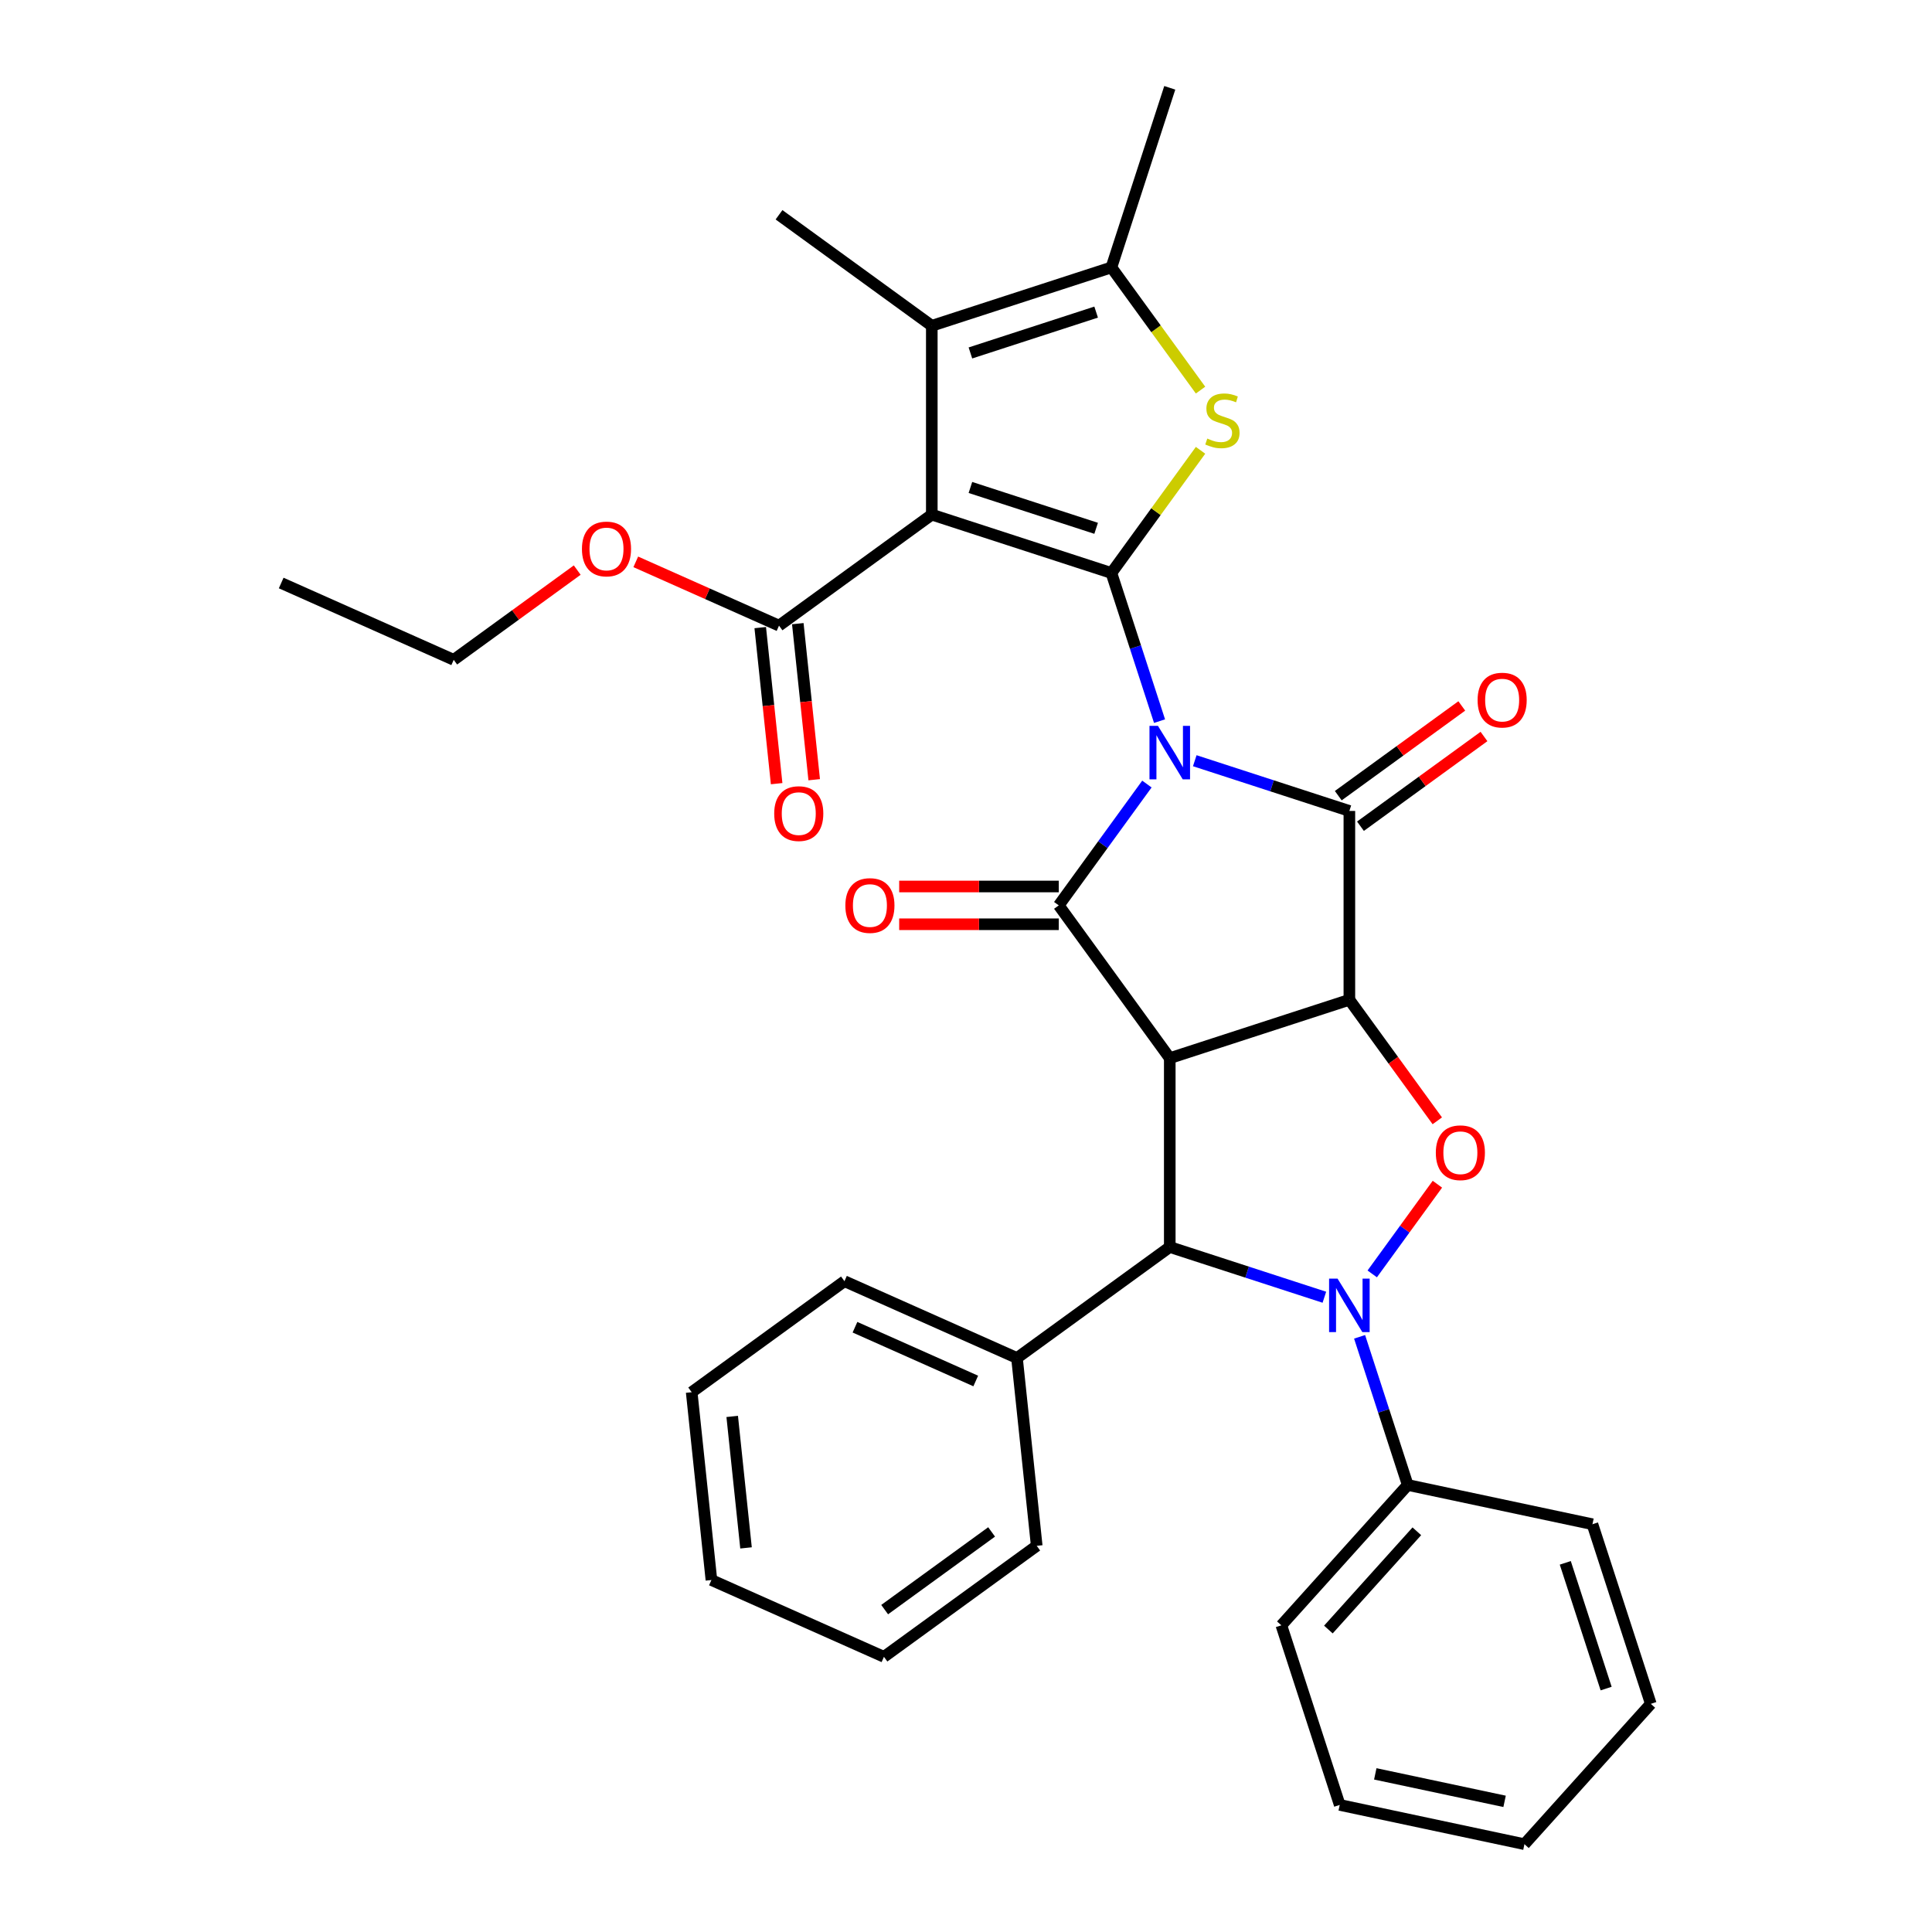 <?xml version='1.0' encoding='iso-8859-1'?>
<svg version='1.1' baseProfile='full'
              xmlns='http://www.w3.org/2000/svg'
                      xmlns:rdkit='http://www.rdkit.org/xml'
                      xmlns:xlink='http://www.w3.org/1999/xlink'
                  xml:space='preserve'
width='1000px' height='1000px' viewBox='0 0 1000 1000'>
<!-- END OF HEADER -->
<rect style='opacity:1.0;fill:#FFFFFF;stroke:none' width='1000' height='1000' x='0' y='0'> </rect>
<path class='bond-0' d='M 600.177,373.257 L 587.719,334.917' style='fill:none;fill-rule:evenodd;stroke:#0000FF;stroke-width:6px;stroke-linecap:butt;stroke-linejoin:miter;stroke-opacity:1' />
<path class='bond-0' d='M 587.719,334.917 L 575.262,296.578' style='fill:none;fill-rule:evenodd;stroke:#000000;stroke-width:6px;stroke-linecap:butt;stroke-linejoin:miter;stroke-opacity:1' />
<path class='bond-3' d='M 618.41,393.746 L 658.421,406.747' style='fill:none;fill-rule:evenodd;stroke:#0000FF;stroke-width:6px;stroke-linecap:butt;stroke-linejoin:miter;stroke-opacity:1' />
<path class='bond-3' d='M 658.421,406.747 L 698.432,419.747' style='fill:none;fill-rule:evenodd;stroke:#000000;stroke-width:6px;stroke-linecap:butt;stroke-linejoin:miter;stroke-opacity:1' />
<path class='bond-4' d='M 593.636,405.826 L 570.825,437.224' style='fill:none;fill-rule:evenodd;stroke:#0000FF;stroke-width:6px;stroke-linecap:butt;stroke-linejoin:miter;stroke-opacity:1' />
<path class='bond-4' d='M 570.825,437.224 L 548.013,468.621' style='fill:none;fill-rule:evenodd;stroke:#000000;stroke-width:6px;stroke-linecap:butt;stroke-linejoin:miter;stroke-opacity:1' />
<path class='bond-5' d='M 575.262,296.578 L 482.299,266.372' style='fill:none;fill-rule:evenodd;stroke:#000000;stroke-width:6px;stroke-linecap:butt;stroke-linejoin:miter;stroke-opacity:1' />
<path class='bond-5' d='M 567.359,273.454 L 502.284,252.31' style='fill:none;fill-rule:evenodd;stroke:#000000;stroke-width:6px;stroke-linecap:butt;stroke-linejoin:miter;stroke-opacity:1' />
<path class='bond-8' d='M 575.262,296.578 L 598.33,264.828' style='fill:none;fill-rule:evenodd;stroke:#000000;stroke-width:6px;stroke-linecap:butt;stroke-linejoin:miter;stroke-opacity:1' />
<path class='bond-8' d='M 598.33,264.828 L 621.398,233.077' style='fill:none;fill-rule:evenodd;stroke:#CCCC00;stroke-width:6px;stroke-linecap:butt;stroke-linejoin:miter;stroke-opacity:1' />
<path class='bond-1' d='M 698.432,517.495 L 698.432,419.747' style='fill:none;fill-rule:evenodd;stroke:#000000;stroke-width:6px;stroke-linecap:butt;stroke-linejoin:miter;stroke-opacity:1' />
<path class='bond-7' d='M 698.432,517.495 L 721.186,548.814' style='fill:none;fill-rule:evenodd;stroke:#000000;stroke-width:6px;stroke-linecap:butt;stroke-linejoin:miter;stroke-opacity:1' />
<path class='bond-7' d='M 721.186,548.814 L 743.941,580.133' style='fill:none;fill-rule:evenodd;stroke:#FF0000;stroke-width:6px;stroke-linecap:butt;stroke-linejoin:miter;stroke-opacity:1' />
<path class='bond-33' d='M 698.432,517.495 L 605.468,547.701' style='fill:none;fill-rule:evenodd;stroke:#000000;stroke-width:6px;stroke-linecap:butt;stroke-linejoin:miter;stroke-opacity:1' />
<path class='bond-2' d='M 605.468,547.701 L 548.013,468.621' style='fill:none;fill-rule:evenodd;stroke:#000000;stroke-width:6px;stroke-linecap:butt;stroke-linejoin:miter;stroke-opacity:1' />
<path class='bond-9' d='M 605.468,547.701 L 605.468,645.449' style='fill:none;fill-rule:evenodd;stroke:#000000;stroke-width:6px;stroke-linecap:butt;stroke-linejoin:miter;stroke-opacity:1' />
<path class='bond-14' d='M 704.177,427.655 L 736.142,404.432' style='fill:none;fill-rule:evenodd;stroke:#000000;stroke-width:6px;stroke-linecap:butt;stroke-linejoin:miter;stroke-opacity:1' />
<path class='bond-14' d='M 736.142,404.432 L 768.106,381.208' style='fill:none;fill-rule:evenodd;stroke:#FF0000;stroke-width:6px;stroke-linecap:butt;stroke-linejoin:miter;stroke-opacity:1' />
<path class='bond-14' d='M 692.686,411.839 L 724.651,388.616' style='fill:none;fill-rule:evenodd;stroke:#000000;stroke-width:6px;stroke-linecap:butt;stroke-linejoin:miter;stroke-opacity:1' />
<path class='bond-14' d='M 724.651,388.616 L 756.615,365.392' style='fill:none;fill-rule:evenodd;stroke:#FF0000;stroke-width:6px;stroke-linecap:butt;stroke-linejoin:miter;stroke-opacity:1' />
<path class='bond-13' d='M 548.013,458.846 L 506.715,458.846' style='fill:none;fill-rule:evenodd;stroke:#000000;stroke-width:6px;stroke-linecap:butt;stroke-linejoin:miter;stroke-opacity:1' />
<path class='bond-13' d='M 506.715,458.846 L 465.416,458.846' style='fill:none;fill-rule:evenodd;stroke:#FF0000;stroke-width:6px;stroke-linecap:butt;stroke-linejoin:miter;stroke-opacity:1' />
<path class='bond-13' d='M 548.013,478.396 L 506.715,478.396' style='fill:none;fill-rule:evenodd;stroke:#000000;stroke-width:6px;stroke-linecap:butt;stroke-linejoin:miter;stroke-opacity:1' />
<path class='bond-13' d='M 506.715,478.396 L 465.416,478.396' style='fill:none;fill-rule:evenodd;stroke:#FF0000;stroke-width:6px;stroke-linecap:butt;stroke-linejoin:miter;stroke-opacity:1' />
<path class='bond-10' d='M 482.299,266.372 L 482.299,168.624' style='fill:none;fill-rule:evenodd;stroke:#000000;stroke-width:6px;stroke-linecap:butt;stroke-linejoin:miter;stroke-opacity:1' />
<path class='bond-12' d='M 482.299,266.372 L 403.219,323.827' style='fill:none;fill-rule:evenodd;stroke:#000000;stroke-width:6px;stroke-linecap:butt;stroke-linejoin:miter;stroke-opacity:1' />
<path class='bond-6' d='M 685.49,671.449 L 645.479,658.449' style='fill:none;fill-rule:evenodd;stroke:#0000FF;stroke-width:6px;stroke-linecap:butt;stroke-linejoin:miter;stroke-opacity:1' />
<path class='bond-6' d='M 645.479,658.449 L 605.468,645.449' style='fill:none;fill-rule:evenodd;stroke:#000000;stroke-width:6px;stroke-linecap:butt;stroke-linejoin:miter;stroke-opacity:1' />
<path class='bond-15' d='M 703.723,691.939 L 716.18,730.279' style='fill:none;fill-rule:evenodd;stroke:#0000FF;stroke-width:6px;stroke-linecap:butt;stroke-linejoin:miter;stroke-opacity:1' />
<path class='bond-15' d='M 716.18,730.279 L 728.637,768.618' style='fill:none;fill-rule:evenodd;stroke:#000000;stroke-width:6px;stroke-linecap:butt;stroke-linejoin:miter;stroke-opacity:1' />
<path class='bond-34' d='M 710.263,659.369 L 727.129,636.156' style='fill:none;fill-rule:evenodd;stroke:#0000FF;stroke-width:6px;stroke-linecap:butt;stroke-linejoin:miter;stroke-opacity:1' />
<path class='bond-34' d='M 727.129,636.156 L 743.994,612.943' style='fill:none;fill-rule:evenodd;stroke:#FF0000;stroke-width:6px;stroke-linecap:butt;stroke-linejoin:miter;stroke-opacity:1' />
<path class='bond-11' d='M 621.398,201.918 L 598.33,170.168' style='fill:none;fill-rule:evenodd;stroke:#CCCC00;stroke-width:6px;stroke-linecap:butt;stroke-linejoin:miter;stroke-opacity:1' />
<path class='bond-11' d='M 598.33,170.168 L 575.262,138.418' style='fill:none;fill-rule:evenodd;stroke:#000000;stroke-width:6px;stroke-linecap:butt;stroke-linejoin:miter;stroke-opacity:1' />
<path class='bond-16' d='M 605.468,645.449 L 526.388,702.903' style='fill:none;fill-rule:evenodd;stroke:#000000;stroke-width:6px;stroke-linecap:butt;stroke-linejoin:miter;stroke-opacity:1' />
<path class='bond-19' d='M 482.299,168.624 L 403.219,111.169' style='fill:none;fill-rule:evenodd;stroke:#000000;stroke-width:6px;stroke-linecap:butt;stroke-linejoin:miter;stroke-opacity:1' />
<path class='bond-35' d='M 482.299,168.624 L 575.262,138.418' style='fill:none;fill-rule:evenodd;stroke:#000000;stroke-width:6px;stroke-linecap:butt;stroke-linejoin:miter;stroke-opacity:1' />
<path class='bond-35' d='M 502.284,182.686 L 567.359,161.542' style='fill:none;fill-rule:evenodd;stroke:#000000;stroke-width:6px;stroke-linecap:butt;stroke-linejoin:miter;stroke-opacity:1' />
<path class='bond-20' d='M 575.262,138.418 L 605.468,45.455' style='fill:none;fill-rule:evenodd;stroke:#000000;stroke-width:6px;stroke-linecap:butt;stroke-linejoin:miter;stroke-opacity:1' />
<path class='bond-17' d='M 393.498,324.848 L 397.742,365.234' style='fill:none;fill-rule:evenodd;stroke:#000000;stroke-width:6px;stroke-linecap:butt;stroke-linejoin:miter;stroke-opacity:1' />
<path class='bond-17' d='M 397.742,365.234 L 401.987,405.62' style='fill:none;fill-rule:evenodd;stroke:#FF0000;stroke-width:6px;stroke-linecap:butt;stroke-linejoin:miter;stroke-opacity:1' />
<path class='bond-17' d='M 412.94,322.805 L 417.185,363.19' style='fill:none;fill-rule:evenodd;stroke:#000000;stroke-width:6px;stroke-linecap:butt;stroke-linejoin:miter;stroke-opacity:1' />
<path class='bond-17' d='M 417.185,363.19 L 421.429,403.576' style='fill:none;fill-rule:evenodd;stroke:#FF0000;stroke-width:6px;stroke-linecap:butt;stroke-linejoin:miter;stroke-opacity:1' />
<path class='bond-18' d='M 403.219,323.827 L 366.146,307.321' style='fill:none;fill-rule:evenodd;stroke:#000000;stroke-width:6px;stroke-linecap:butt;stroke-linejoin:miter;stroke-opacity:1' />
<path class='bond-18' d='M 366.146,307.321 L 329.073,290.815' style='fill:none;fill-rule:evenodd;stroke:#FF0000;stroke-width:6px;stroke-linecap:butt;stroke-linejoin:miter;stroke-opacity:1' />
<path class='bond-21' d='M 728.637,768.618 L 663.231,841.259' style='fill:none;fill-rule:evenodd;stroke:#000000;stroke-width:6px;stroke-linecap:butt;stroke-linejoin:miter;stroke-opacity:1' />
<path class='bond-21' d='M 733.355,792.595 L 687.57,843.444' style='fill:none;fill-rule:evenodd;stroke:#000000;stroke-width:6px;stroke-linecap:butt;stroke-linejoin:miter;stroke-opacity:1' />
<path class='bond-22' d='M 728.637,768.618 L 824.249,788.941' style='fill:none;fill-rule:evenodd;stroke:#000000;stroke-width:6px;stroke-linecap:butt;stroke-linejoin:miter;stroke-opacity:1' />
<path class='bond-23' d='M 526.388,702.903 L 437.091,663.146' style='fill:none;fill-rule:evenodd;stroke:#000000;stroke-width:6px;stroke-linecap:butt;stroke-linejoin:miter;stroke-opacity:1' />
<path class='bond-23' d='M 505.042,714.799 L 442.534,686.969' style='fill:none;fill-rule:evenodd;stroke:#000000;stroke-width:6px;stroke-linecap:butt;stroke-linejoin:miter;stroke-opacity:1' />
<path class='bond-24' d='M 526.388,702.903 L 536.606,800.116' style='fill:none;fill-rule:evenodd;stroke:#000000;stroke-width:6px;stroke-linecap:butt;stroke-linejoin:miter;stroke-opacity:1' />
<path class='bond-25' d='M 298.771,295.077 L 266.806,318.3' style='fill:none;fill-rule:evenodd;stroke:#FF0000;stroke-width:6px;stroke-linecap:butt;stroke-linejoin:miter;stroke-opacity:1' />
<path class='bond-25' d='M 266.806,318.3 L 234.842,341.524' style='fill:none;fill-rule:evenodd;stroke:#000000;stroke-width:6px;stroke-linecap:butt;stroke-linejoin:miter;stroke-opacity:1' />
<path class='bond-29' d='M 663.231,841.259 L 693.437,934.223' style='fill:none;fill-rule:evenodd;stroke:#000000;stroke-width:6px;stroke-linecap:butt;stroke-linejoin:miter;stroke-opacity:1' />
<path class='bond-30' d='M 824.249,788.941 L 854.455,881.905' style='fill:none;fill-rule:evenodd;stroke:#000000;stroke-width:6px;stroke-linecap:butt;stroke-linejoin:miter;stroke-opacity:1' />
<path class='bond-30' d='M 810.187,808.927 L 831.331,874.001' style='fill:none;fill-rule:evenodd;stroke:#000000;stroke-width:6px;stroke-linecap:butt;stroke-linejoin:miter;stroke-opacity:1' />
<path class='bond-28' d='M 437.091,663.146 L 358.012,720.6' style='fill:none;fill-rule:evenodd;stroke:#000000;stroke-width:6px;stroke-linecap:butt;stroke-linejoin:miter;stroke-opacity:1' />
<path class='bond-27' d='M 536.606,800.116 L 457.526,857.57' style='fill:none;fill-rule:evenodd;stroke:#000000;stroke-width:6px;stroke-linecap:butt;stroke-linejoin:miter;stroke-opacity:1' />
<path class='bond-27' d='M 513.253,792.918 L 457.897,833.136' style='fill:none;fill-rule:evenodd;stroke:#000000;stroke-width:6px;stroke-linecap:butt;stroke-linejoin:miter;stroke-opacity:1' />
<path class='bond-26' d='M 234.842,341.524 L 145.545,301.766' style='fill:none;fill-rule:evenodd;stroke:#000000;stroke-width:6px;stroke-linecap:butt;stroke-linejoin:miter;stroke-opacity:1' />
<path class='bond-32' d='M 457.526,857.57 L 368.229,817.813' style='fill:none;fill-rule:evenodd;stroke:#000000;stroke-width:6px;stroke-linecap:butt;stroke-linejoin:miter;stroke-opacity:1' />
<path class='bond-36' d='M 358.012,720.6 L 368.229,817.813' style='fill:none;fill-rule:evenodd;stroke:#000000;stroke-width:6px;stroke-linecap:butt;stroke-linejoin:miter;stroke-opacity:1' />
<path class='bond-36' d='M 378.987,733.139 L 386.139,801.187' style='fill:none;fill-rule:evenodd;stroke:#000000;stroke-width:6px;stroke-linecap:butt;stroke-linejoin:miter;stroke-opacity:1' />
<path class='bond-37' d='M 693.437,934.223 L 789.049,954.545' style='fill:none;fill-rule:evenodd;stroke:#000000;stroke-width:6px;stroke-linecap:butt;stroke-linejoin:miter;stroke-opacity:1' />
<path class='bond-37' d='M 711.843,918.149 L 778.772,932.375' style='fill:none;fill-rule:evenodd;stroke:#000000;stroke-width:6px;stroke-linecap:butt;stroke-linejoin:miter;stroke-opacity:1' />
<path class='bond-31' d='M 854.455,881.905 L 789.049,954.545' style='fill:none;fill-rule:evenodd;stroke:#000000;stroke-width:6px;stroke-linecap:butt;stroke-linejoin:miter;stroke-opacity:1' />
<path  class='atom-0' d='M 599.349 375.7
L 608.42 390.362
Q 609.319 391.809, 610.766 394.429
Q 612.213 397.048, 612.291 397.205
L 612.291 375.7
L 615.966 375.7
L 615.966 403.382
L 612.173 403.382
L 602.438 387.352
Q 601.304 385.475, 600.092 383.325
Q 598.919 381.174, 598.567 380.509
L 598.567 403.382
L 594.97 403.382
L 594.97 375.7
L 599.349 375.7
' fill='#0000FF'/>
<path  class='atom-7' d='M 692.313 661.813
L 701.384 676.475
Q 702.283 677.922, 703.73 680.542
Q 705.176 683.161, 705.255 683.318
L 705.255 661.813
L 708.93 661.813
L 708.93 689.495
L 705.137 689.495
L 695.402 673.465
Q 694.268 671.588, 693.056 669.438
Q 691.883 667.287, 691.531 666.622
L 691.531 689.495
L 687.934 689.495
L 687.934 661.813
L 692.313 661.813
' fill='#0000FF'/>
<path  class='atom-8' d='M 743.179 596.653
Q 743.179 590.006, 746.464 586.292
Q 749.748 582.577, 755.886 582.577
Q 762.025 582.577, 765.309 586.292
Q 768.594 590.006, 768.594 596.653
Q 768.594 603.378, 765.27 607.21
Q 761.947 611.002, 755.886 611.002
Q 749.787 611.002, 746.464 607.21
Q 743.179 603.417, 743.179 596.653
M 755.886 607.874
Q 760.109 607.874, 762.377 605.059
Q 764.684 602.205, 764.684 596.653
Q 764.684 591.218, 762.377 588.481
Q 760.109 585.705, 755.886 585.705
Q 751.664 585.705, 749.357 588.442
Q 747.089 591.179, 747.089 596.653
Q 747.089 602.244, 749.357 605.059
Q 751.664 607.874, 755.886 607.874
' fill='#FF0000'/>
<path  class='atom-9' d='M 624.897 226.999
Q 625.21 227.116, 626.5 227.664
Q 627.79 228.211, 629.198 228.563
Q 630.645 228.876, 632.052 228.876
Q 634.672 228.876, 636.197 227.625
Q 637.722 226.334, 637.722 224.106
Q 637.722 222.581, 636.94 221.642
Q 636.197 220.704, 635.024 220.196
Q 633.851 219.687, 631.896 219.101
Q 629.433 218.358, 627.947 217.654
Q 626.5 216.951, 625.445 215.465
Q 624.428 213.979, 624.428 211.477
Q 624.428 207.997, 626.774 205.846
Q 629.159 203.696, 633.851 203.696
Q 637.057 203.696, 640.693 205.221
L 639.794 208.231
Q 636.471 206.863, 633.968 206.863
Q 631.27 206.863, 629.785 207.997
Q 628.299 209.092, 628.338 211.007
Q 628.338 212.493, 629.081 213.393
Q 629.863 214.292, 630.958 214.8
Q 632.091 215.308, 633.968 215.895
Q 636.471 216.677, 637.956 217.459
Q 639.442 218.241, 640.498 219.844
Q 641.592 221.408, 641.592 224.106
Q 641.592 227.937, 639.012 230.01
Q 636.471 232.043, 632.209 232.043
Q 629.745 232.043, 627.869 231.495
Q 626.031 230.987, 623.841 230.088
L 624.897 226.999
' fill='#CCCC00'/>
<path  class='atom-14' d='M 437.558 468.699
Q 437.558 462.052, 440.843 458.338
Q 444.127 454.624, 450.265 454.624
Q 456.404 454.624, 459.688 458.338
Q 462.973 462.052, 462.973 468.699
Q 462.973 475.424, 459.649 479.256
Q 456.326 483.049, 450.265 483.049
Q 444.166 483.049, 440.843 479.256
Q 437.558 475.463, 437.558 468.699
M 450.265 479.921
Q 454.488 479.921, 456.756 477.106
Q 459.063 474.251, 459.063 468.699
Q 459.063 463.264, 456.756 460.527
Q 454.488 457.751, 450.265 457.751
Q 446.043 457.751, 443.736 460.488
Q 441.468 463.225, 441.468 468.699
Q 441.468 474.29, 443.736 477.106
Q 446.043 479.921, 450.265 479.921
' fill='#FF0000'/>
<path  class='atom-15' d='M 764.804 362.371
Q 764.804 355.724, 768.088 352.009
Q 771.373 348.295, 777.511 348.295
Q 783.65 348.295, 786.934 352.009
Q 790.219 355.724, 790.219 362.371
Q 790.219 369.096, 786.895 372.927
Q 783.572 376.72, 777.511 376.72
Q 771.412 376.72, 768.088 372.927
Q 764.804 369.135, 764.804 362.371
M 777.511 373.592
Q 781.734 373.592, 784.002 370.777
Q 786.309 367.923, 786.309 362.371
Q 786.309 356.936, 784.002 354.199
Q 781.734 351.423, 777.511 351.423
Q 773.289 351.423, 770.982 354.16
Q 768.714 356.897, 768.714 362.371
Q 768.714 367.962, 770.982 370.777
Q 773.289 373.592, 777.511 373.592
' fill='#FF0000'/>
<path  class='atom-18' d='M 400.729 421.117
Q 400.729 414.47, 404.013 410.756
Q 407.298 407.041, 413.436 407.041
Q 419.575 407.041, 422.859 410.756
Q 426.143 414.47, 426.143 421.117
Q 426.143 427.842, 422.82 431.674
Q 419.497 435.467, 413.436 435.467
Q 407.337 435.467, 404.013 431.674
Q 400.729 427.881, 400.729 421.117
M 413.436 432.339
Q 417.659 432.339, 419.927 429.523
Q 422.234 426.669, 422.234 421.117
Q 422.234 415.682, 419.927 412.945
Q 417.659 410.169, 413.436 410.169
Q 409.214 410.169, 406.907 412.906
Q 404.639 415.643, 404.639 421.117
Q 404.639 426.708, 406.907 429.523
Q 409.214 432.339, 413.436 432.339
' fill='#FF0000'/>
<path  class='atom-19' d='M 301.215 284.147
Q 301.215 277.5, 304.499 273.786
Q 307.783 270.071, 313.922 270.071
Q 320.06 270.071, 323.345 273.786
Q 326.629 277.5, 326.629 284.147
Q 326.629 290.872, 323.306 294.704
Q 319.982 298.497, 313.922 298.497
Q 307.822 298.497, 304.499 294.704
Q 301.215 290.911, 301.215 284.147
M 313.922 295.369
Q 318.144 295.369, 320.412 292.553
Q 322.719 289.699, 322.719 284.147
Q 322.719 278.712, 320.412 275.975
Q 318.144 273.199, 313.922 273.199
Q 309.699 273.199, 307.392 275.936
Q 305.124 278.673, 305.124 284.147
Q 305.124 289.738, 307.392 292.553
Q 309.699 295.369, 313.922 295.369
' fill='#FF0000'/>
</svg>
